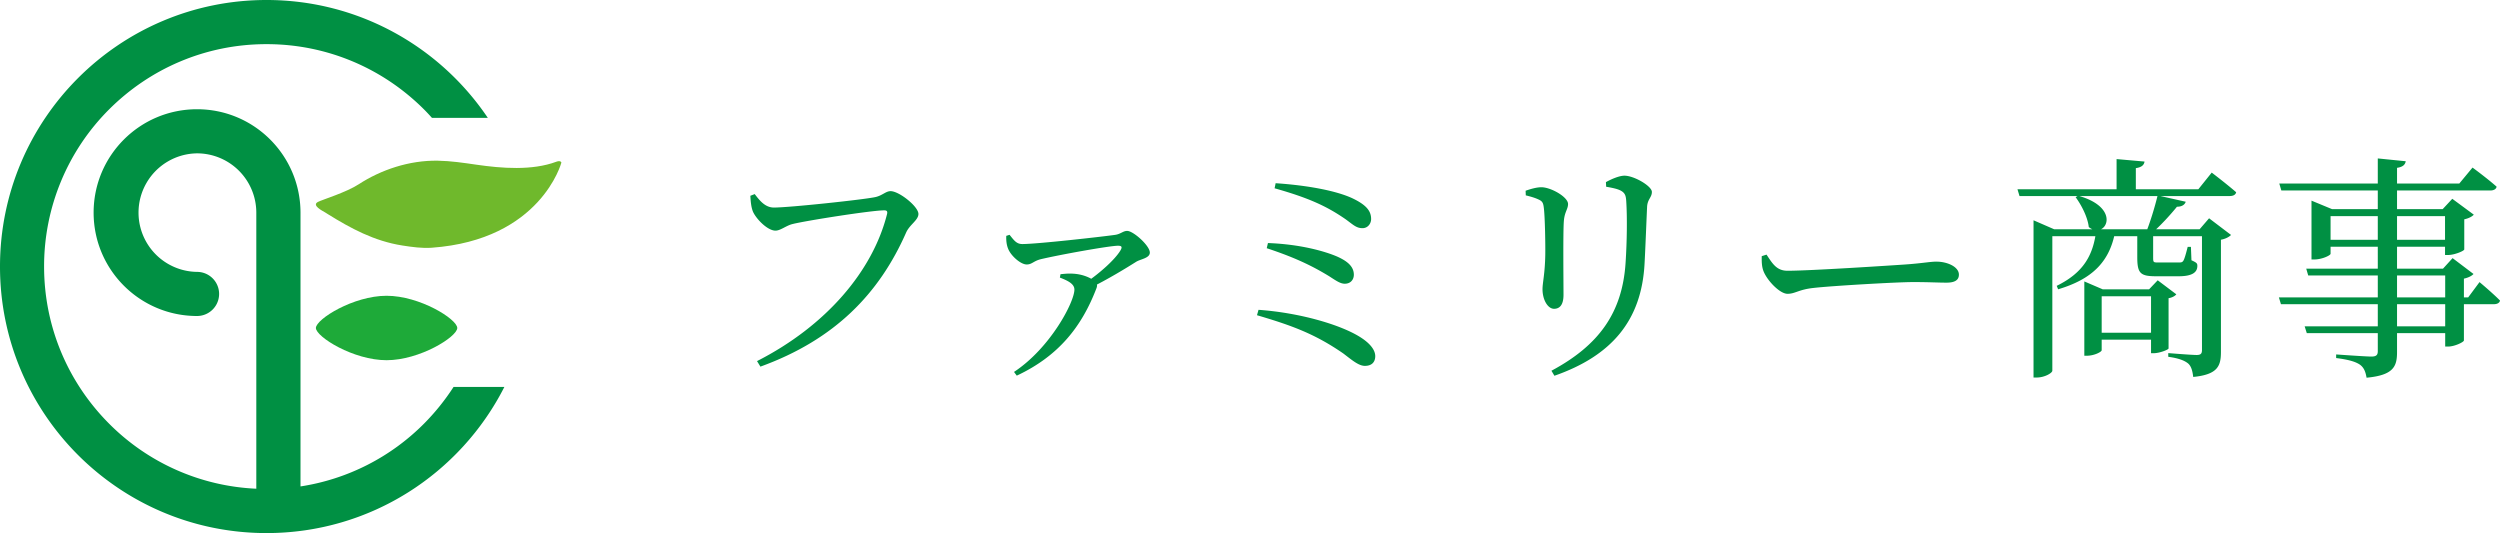 <svg xmlns="http://www.w3.org/2000/svg" viewBox="0 0 266.319 56.787"><path d="M93.22 21.002c.796-.171 1.128-.639 1.655-.639.904 0 2.963 1.635 2.963 2.431 0 .661-.933 1.127-1.311 1.981-2.863 6.491-7.571 11.396-15.521 14.281l-.361-.589c7.396-3.766 12.327-9.624 13.845-15.641.093-.349-.052-.419-.3-.419-1.323 0-8.27 1.088-9.762 1.459-.684.166-1.282.703-1.818.703-.893 0-2.176-1.377-2.438-2.126-.149-.45-.197-.873-.238-1.587l.465-.181c.512.668 1.101 1.435 2.045 1.435 1.654 0 9.486-.836 10.776-1.109zm14.327 4.011c.506.638.76.984 1.364.984 1.599 0 8.556-.788 9.853-.974.616-.08.867-.425 1.311-.425.658 0 2.414 1.575 2.414 2.306 0 .605-.992.691-1.456.984-1.001.631-3.05 1.893-5.039 2.859l-.338-.632c1.538-1.043 3.128-2.477 3.697-3.429.233-.395.136-.509-.264-.509-.874 0-6.146.943-8.225 1.436-.769.194-.931.56-1.495.56-.632 0-1.672-.911-1.97-1.664-.164-.385-.226-.864-.203-1.385l.351-.112zm5.426 4.198c.49-.05.906-.089 1.341-.056 1.081.058 1.909.475 2.242.754.28.235.396.425.239.817-1.55 4.037-3.988 7.185-8.481 9.291l-.293-.396c3.859-2.541 6.433-7.437 6.433-8.77 0-.62-.713-.955-1.548-1.281l.067-.359zm31.937 6.707c1.023.644 1.592 1.354 1.592 2.023 0 .563-.305 1.034-1.104 1.034-.65 0-1.346-.591-2.279-1.306-2.998-2.077-5.465-2.989-9.215-4.09l.163-.575c4.437.315 8.771 1.6 10.843 2.913zm-2.414-8.563c1.058.48 1.726 1.05 1.726 1.91 0 .515-.339.959-.964.959-.462 0-.885-.29-1.662-.796-1.493-.906-3.295-1.883-6.654-2.987l.129-.55c3.427.123 6.084.874 7.426 1.464zm2.664-3.049c-.656.009-.997-.352-1.807-.944-2.077-1.437-4.028-2.305-7.574-3.304l.111-.541c3.396.227 6.469.801 8.199 1.615 1.512.728 1.973 1.374 1.973 2.204 0 .466-.336.96-.902.97zm17.359-3.987c.557-.198 1.186-.373 1.678-.373 1.021 0 2.844 1.039 2.844 1.786 0 .551-.379.845-.448 1.836-.095 1.135-.036 6.562-.036 7.837 0 1.102-.427 1.49-1.006 1.49-.67 0-1.23-.958-1.23-2.087 0-.688.261-1.641.294-3.682.017-1.234-.033-3.862-.14-4.854-.062-.588-.119-.807-.535-1.001-.4-.195-.852-.325-1.402-.46l-.018-.493zm2.751 19.175c5.062-2.705 7.556-6.19 7.899-11.502.15-2.256.182-4.868.07-6.571-.036-.506-.088-.842-.568-1.105-.328-.188-.921-.313-1.57-.422l-.026-.493c.601-.336 1.438-.686 1.972-.686 1.034 0 2.924 1.113 2.924 1.729 0 .599-.476.771-.511 1.606-.071 1.542-.179 4.387-.267 5.99-.309 6.125-3.539 9.872-9.604 11.989l-.319-.535zm25.148-10.651c2.466 0 11.272-.58 12.583-.671 1.753-.123 2.614-.301 3.274-.301 1.172 0 2.402.552 2.402 1.384 0 .547-.385.855-1.32.855-.948 0-1.864-.062-3.535-.062-1.744 0-8.662.4-10.637.626-1.607.176-1.936.624-2.767.624-.819 0-2.155-1.398-2.554-2.404-.203-.521-.198-1.067-.191-1.606l.51-.165c.621.932 1.059 1.72 2.234 1.72zm43.769-8.685l1.422-1.772s1.61 1.223 2.604 2.093c-.06.277-.321.404-.685.404h-22.394l-.219-.725h19.271zm-17.56 3.308l2.2.958h16.502v.74H218.63v14.324c0 .243-.812.729-1.674.729h-.329V23.466zm8.737.958c-.545 3.465-2.519 5.323-6.118 6.393l-.149-.368c2.84-1.395 3.918-3.256 4.221-6.024h2.047zm-2.851-.237c-.124-1.086-.808-2.385-1.403-3.18l.267-.158c4.81 1.322 2.88 4.763 1.137 3.338zm-.476 5.793l1.967.844h5.833v.74h-5.95v5.742c0 .182-.801.589-1.572.589h-.277V29.98zm7.791 5.466v.74h-6.87v-.74h6.87zm-1.377-18.236c-.051.354-.283.607-.926.701v2.718h-2.051v-3.683l2.977.264zm.918 7.215v2.982c0 .528.025.554.495.554h2.247c.227 0 .359-.009.47-.177.126-.193.28-.738.468-1.487h.344l.057 1.428c.566.259.627.327.627.604 0 .674-.528 1.1-1.986 1.1h-2.435c-1.702 0-1.978-.355-1.978-2.081v-2.923h1.691zm3.472-2.934c-.101.304-.386.531-.936.531-.704.869-1.738 2.009-2.725 2.859h-.618c.465-1.109.996-2.854 1.283-4.062l2.995.671zm-3.907 9.333l.921-.965 1.983 1.493c-.127.168-.438.354-.826.413v5.354c-.025.145-.986.507-1.57.507h-.297v-6.802h-.211zm5.383-6.399l1.01-1.172 2.34 1.775c-.168.186-.578.423-1.076.508v11.95c0 1.489-.328 2.414-2.953 2.669-.076-.618-.193-1.127-.547-1.438-.363-.295-.971-.554-2.111-.708v-.394s2.455.2 3.029.2c.444 0 .562-.16.562-.528V24.425h-.253zm28.612 7.256l1.208-1.629s1.377 1.149 2.183 1.965c-.05.262-.312.389-.666.389h-22.671l-.219-.725h20.165zm-.948-12.128l1.411-1.702s1.583 1.161 2.567 2.038c-.061.278-.322.404-.686.404h-22.247l-.219-.74h19.173zm-.656 15.209v.724h-15.589l-.228-.724h15.816zm.014-6.138v.724H245.89l-.211-.724h15.66zm-15.101-7.25l2.194.907h12.861v.74H248.27v4.01c0 .175-.918.609-1.736.609h-.296v-6.267zm15.023 4.169v.74h-13.817v-.74h13.817zm-4.985-8.366c-.057.363-.311.616-.926.701v19.638c0 1.51-.364 2.455-3.246 2.72-.102-.609-.27-1.067-.694-1.379-.448-.31-1.166-.543-2.546-.715v-.385s3.15.226 3.75.226c.519 0 .686-.158.686-.575V16.877l2.977.3zm3.934 5.104l1.026-1.103 2.291 1.69c-.168.193-.544.396-1.015.496v3.207c-.025.17-1.053.594-1.732.594h-.317V22.28h-.253zm.033 6.343l1.025-1.126 2.229 1.688c-.168.193-.543.396-1.023.497v6.59c-.025.179-1.008.645-1.678.645h-.316v-8.293h-.236zM45.151 45.148a23.579 23.579 0 01-13.139 6.67V22.651c-.009-6.085-4.934-11.014-11.021-11.014S9.973 16.566 9.973 22.651s4.933 11.012 11.018 11.012a2.35 2.35 0 000-4.7 6.314 6.314 0 010-12.627 6.318 6.318 0 016.313 6.314v29.412a23.58 23.58 0 01-15.666-6.915C7.344 40.852 4.7 34.946 4.697 28.396a23.615 23.615 0 016.941-16.758c4.297-4.286 10.2-6.935 16.753-6.935s12.466 2.649 16.76 6.935c.301.298.582.606.862.915h5.951C46.862 4.981 38.214.002 28.392 0 12.709.002 0 12.713 0 28.397s12.709 28.39 28.392 28.39c11.068 0 20.651-6.333 25.339-15.571h-5.412a24.084 24.084 0 01-3.167 3.932" fill="#009043"/><path d="M59.261 17.23c-2.579.962-5.818.705-8.518.313-1.354-.196-2.716-.401-4.094-.425-3.058-.056-6.072.976-8.429 2.507-1.359.883-3.879 1.64-4.353 1.886-.697.367.495.953.777 1.123.095.063.186.122.286.18 2.404 1.49 4.906 2.867 7.952 3.342 1.003.155 2.069.307 3.102.235 11.655-.843 13.821-9.077 13.821-9.077-.111-.269-.544-.084-.544-.084" fill="#6fb92c"/><path d="M48.712 34.932c-.031-.947-3.999-3.424-7.531-3.424s-7.496 2.477-7.531 3.424v.016c.035.945 3.999 3.424 7.531 3.424s7.5-2.479 7.531-3.424h.004c0-.005-.004-.005-.004-.008 0-.006.004-.006.004-.008h-.004z" fill="#1eaa39"/></svg>